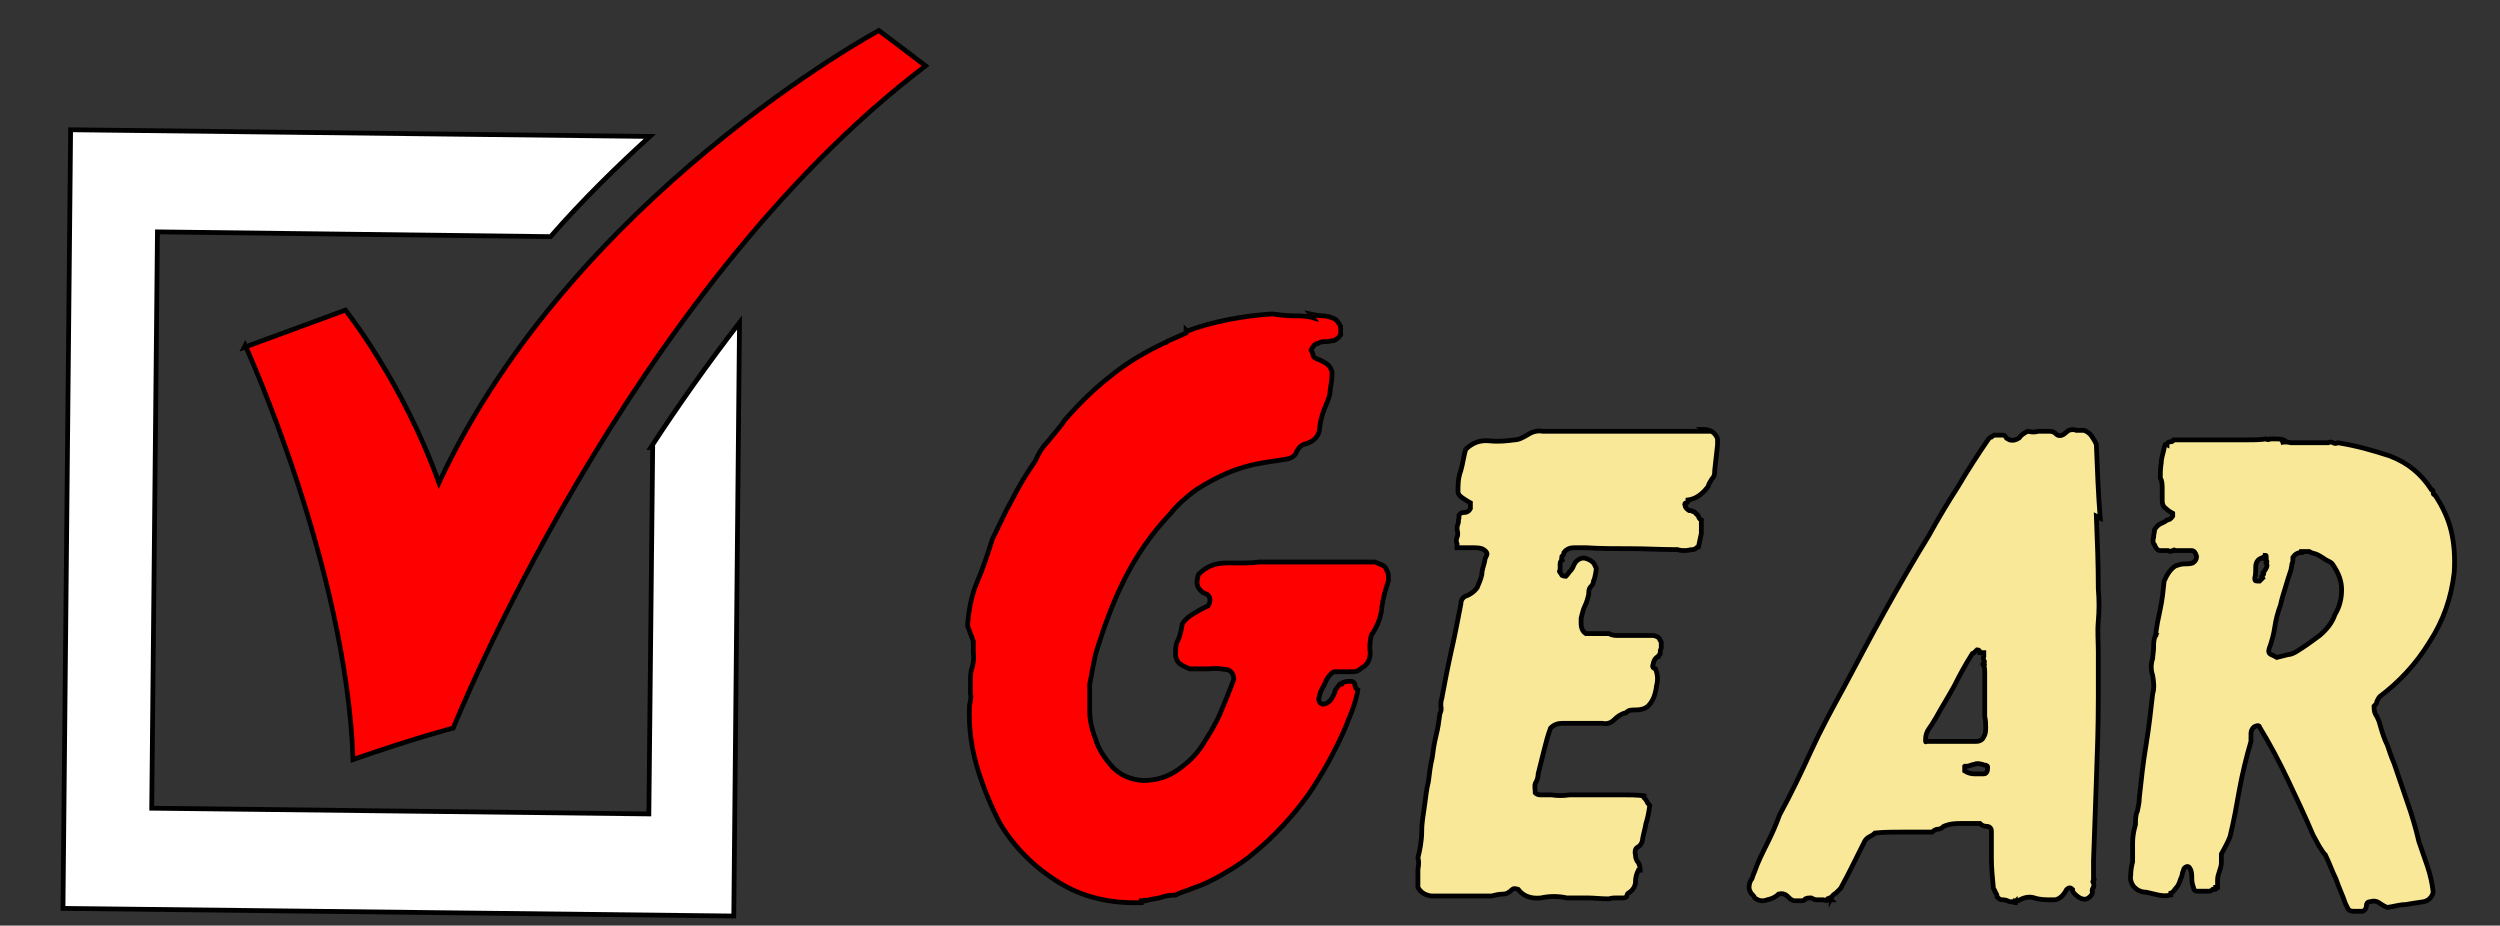 <?xml version="1.0" encoding="UTF-8"?>
<svg id="Layer_1" data-name="Layer 1" xmlns="http://www.w3.org/2000/svg" version="1.1" viewBox="0 0 262 97">
  <rect x="0" y="0" width="262" height="97" fill="#333333" stroke="none"/>
  <defs>
    <style>
      .cls-1 {
        fill: #f9e898;
      }

      .cls-1, .cls-2, .cls-3 {
        stroke: #000;
        stroke-miterlimit: 10;
        stroke-width: .5px;
      }

      .cls-2 {
        fill: #fff;
      }

      .cls-3 {
        fill: red;
      }
    </style>
  </defs>
  <g>
    <path class="cls-3" d="M25.7,36.2s10.6,23.2,11.3,43.4c6.6-2.3,10.5-3.3,10.5-3.3,0,0,18.2-45.6,49.5-69.4-3.8-2.9-4.9-3.7-4.9-3.7,0,0-32.1,17.3-46.1,47.4-3.8-10.6-9.8-18.1-9.8-18.1l-10.6,3.9Z"/>
    <path class="cls-2" d="M68.4,46.9l-.4,38.4-52.1-.6.6-60.4,41.2.5c3.4-3.9,7-7.4,10.4-10.5l-60.7-.7-.8,81.6,70.3.8.6-62.2c-3.4,4.4-6.5,8.8-9.3,13.1Z"/>
  </g>
  <g>
    <path class="cls-3" d="M137.3,32.9c.5.1.9.2,1.3.2s.9.1,1.4.4c.2.2.4.5.5.7,0,.2,0,.5,0,.9-.2.3-.5.5-.7.6-.3,0-.5.1-.8.1-.3,0-.6,0-.9.2-.3,0-.5.3-.7.7.1.2.2.3.2.5,0,.2.2.3.4.4.3.1.7.3,1,.5s.5.5.6.9c0,.7-.1,1.3-.2,1.9,0,.6-.3,1.2-.5,1.7-.3.7-.5,1.4-.6,2.2,0,.8-.5,1.4-1.4,1.7-.5.1-.8.4-1,.8-.1.4-.5.7-1,.8-1.1.2-2.1.3-3.1.5-1,.2-2,.5-3,.9-1.2.5-2.3,1.1-3.4,1.8-1.1.8-2,1.6-2.8,2.6-1.9,2-3.5,4.3-4.8,6.9-1.3,2.6-2.2,5.2-3,7.8-.1.5-.2,1-.3,1.5-.1.6-.2,1.1-.3,1.6,0,1,0,1.9,0,2.8,0,.9.2,1.9.6,2.9.3,1.1,1,2.1,1.8,3,.9.9,1.9,1.3,3.2,1.4,1.4,0,2.6-.4,3.6-1.1,1-.7,1.9-1.5,2.6-2.6.7-1.1,1.4-2.2,1.9-3.4.5-1.2,1-2.4,1.4-3.5,0-.5-.2-.8-.6-1-.7-.1-1.3-.2-1.9-.1-.6,0-1.3,0-2.1,0-.3-.1-.7-.3-1-.5-.3-.2-.5-.6-.5-1,0-.6,0-1.1.3-1.6.2-.5.3-1,.4-1.6.3-.5.7-.8,1.2-1.1.5-.3,1-.6,1.5-.8.2-.3.2-.5.2-.6h0,0c0-.4-.2-.6-.5-.7-.3-.1-.5-.3-.7-.6-.2-.3-.2-.8,0-1.4.4-.4.8-.7,1.3-.9s1-.3,1.6-.3,1.1,0,1.7,0c.6,0,1.1,0,1.7-.1h12.2c.2.1.5.2.7.3s.4.2.5.5c.1.2.2.4.2.6v.6c-.3.9-.6,1.9-.7,2.9-.1,1-.5,1.9-1.1,2.8-.1.5-.2,1.1-.1,1.8,0,.7-.3,1.3-.9,1.6-.3.3-.6.4-.9.4-.3,0-.7,0-1,0-.3,0-.6,0-.9,0-.3,0-.5.3-.8.7-.2.3-.3.7-.5,1-.2.3-.3.7-.4,1.1,0,.3.1.5.4.6.6,0,1-.5,1.3-1.3,0-.1,0-.2.2-.4.1-.1.2-.3.3-.4,0,0,.1,0,.2,0s0,0,0-.1c.3-.2.7-.2,1-.2.2,0,.4.2.4.4,0,.2.1.4.3.5-.1.7-.3,1.3-.5,1.9s-.5,1.2-.7,1.8c-1.1,2.6-2.5,5.1-4,7.3-1.6,2.2-3.5,4.3-5.7,6.1-.8.7-1.7,1.3-2.7,1.9-1,.6-1.9,1.1-2.9,1.5-.5.2-.9.3-1.3.5-.4.1-.9.3-1.3.5-.6,0-1.1.1-1.7.3-.6.1-1.1.2-1.5.3,0-.1-.1-.1-.2,0,0,0-.1,0-.2,0v.2h0c-3.1.1-6-.5-8.6-2.1-2.6-1.6-4.7-3.7-6.2-6.2-1-1.9-1.8-3.9-2.4-5.9-.6-2-.9-4.2-.8-6.5.1-.4.2-.8.1-1.2,0-.4,0-.8,0-1.3,0-.5,0-1,.2-1.5.1-.5.2-1,.1-1.5,0-.2,0-.4,0-.6,0-.2,0-.5,0-.6l-.6-1.6c.1-1.6.4-3.2,1-4.6.6-1.4,1.1-2.9,1.6-4.5.7-1.4,1.3-2.8,2.1-4.2.7-1.4,1.5-2.7,2.4-4,.3-.7.7-1.4,1.2-1.9.5-.6.9-1.1,1.4-1.7.1-.1.3-.4.5-.7,1.5-1.7,3-3.2,4.8-4.6,1.7-1.4,3.6-2.5,5.7-3.5.1,0,.2,0,.2-.1,0,0,.1-.1.2-.1l1.8-.8v-.3c0,0,.1.1.1.1h0c1.3-.5,2.8-.9,4.3-1.2,1.5-.3,3.1-.5,4.6-.6.8.1,1.5.2,2.2.2.7,0,1.4,0,2.1.2Z"/>
    <path class="cls-1" d="M178.5,45h0c.8,0,1.3.4,1.5,1,0,.1,0,.2,0,.3,0,0,0,.2,0,.3h0c0,0,0,0,0,0l-.3,2.7h0c0,.3,0,.6-.3.9-.2.3-.3.5-.4.8-.6.8-1.3,1.3-2.1,1.4,0,.2,0,.3-.2.3-.1,0-.2.1-.1.3,0,.1.1.3.4.5.1,0,.3,0,.4.1.2,0,.3.2.4.3,0,0,.1,0,.2.2,0,.1.1.3.3.4,0,.5,0,.9,0,1.4-.1.5-.2.9-.3,1.4-.1,0-.2.1-.3.2,0,0-.2.1-.3.1-.3,0-.5.1-.8.1-.2,0-.5,0-.8-.1-1.7,0-3.3-.1-4.9-.1-1.6,0-3.2,0-4.7-.1-.4,0-.8,0-1.2,0-.4,0-.8.1-1.1.5,0,.2-.1.3-.2.4,0,.1-.1.2,0,.4h0c-.2.1-.2.3-.2.5,0,.2,0,.4,0,.6-.1,0-.1.1,0,.2,0,0,.1.1.2.3,0,0,.2.1.4.1.2-.2.3-.4.5-.6s.3-.5.4-.7c.1-.2.3-.4.5-.5.2-.1.5-.2.9,0v.2c0,0,0-.2,0-.2.3.1.5.3.6.4s.2.4.3.6c-.1.7-.2,1.1-.3,1.3,0,.2-.1.4-.3.6s-.2.5-.2.8c-.1.4-.2.8-.4,1.2s-.3.9-.4,1.3v.5c0,.6.2.9.5,1.1h1.2c.3,0,.7,0,1.2,0,.2.1.5.2.8.2s.6,0,.9,0c.5,0,.9,0,1.4,0h1.5c.2,0,.5.1.7.3,0,.1.1.2.2.4,0,.1,0,.3,0,.4,0,0,0,0,0,.2,0,.1-.1.2-.1.3,0,.1,0,.2,0,.3s-.2.1-.2.3c-.3.1-.5.4-.6,1,0,.1,0,.2.3.3h0c0,0,0,0,0,0,0,0,0,0,0,0,.2.5.3,1.1.1,1.8-.1.9-.4,1.7-1,2.2-.3.2-.7.3-1.2.3s-.7,0-1,.3c-.5.1-.9.4-1.2.7-.4.4-.8.5-1.3.4-.7,0-1.4,0-2.1,0-.7,0-1.3,0-2,0-.5,0-.9.1-1.3.5-.3.8-.5,1.6-.7,2.4-.2.8-.4,1.6-.6,2.4,0,.3-.1.7-.3,1-.1.3,0,.7,0,1,.1.1.3.2.5.2.2,0,.4,0,.6,0,.1,0,.2,0,.3,0,0,0,.2,0,.3,0,.6.1,1.2.1,1.9,0,.7,0,1.3,0,2,0,.2,0,.4,0,.6,0,.2,0,.4,0,.6,0,.8,0,1.5,0,2.3,0,.8,0,1.5,0,2.3.1v.2h0c.1.1.2.2.3.4,0,.1.2.3.3.4-.1.7-.2,1.3-.4,1.9-.1.6-.3,1.2-.4,1.9-.1.3-.3.5-.5.6-.2.1-.3.4-.2.8,0,.3.1.6.3.8.1.2.2.5.2.8h-.2c-.2.4-.3.8-.3,1.2,0,.4-.2.8-.6,1.1-.2.1-.3.2-.3.4,0,.1-.2.2-.4.2-.2,0-.4,0-.7,0-.2,0-.5,0-.8.1-.8,0-1.6-.1-2.2-.1s-1.4,0-2.2,0c-.9-.2-1.8-.2-2.7,0-.9.1-1.8-.1-2.4-.9-.3-.1-.5-.1-.6,0-.3.3-.6.5-1,.5-.4,0-.8.1-1.2.2h0c-1.1,0-2.2,0-3.1,0-1,0-2.1,0-3.2,0-.7-.1-1.1-.4-1.4-.9h0c0-.1,0-.3,0-.6,0-.4,0-.8,0-1.3.1-.5.1-.9,0-1.2.2-.8.4-1.8.4-2.8,0-1,.2-1.9.3-2.7.1-.8.2-1.7.4-2.5.1-.8.2-1.7.4-2.5.1-.8.2-1.5.4-2.3s.3-1.5.4-2.3c.1-.2.2-.5.1-.8,0-.3,0-.5.1-.8.3-1.6.6-3.2,1-5,.4-1.7.7-3.4,1-4.9,0-.5.3-.8.7-.9.4-.2.7-.4,1-.8.2-.5.4-.9.5-1.4,0-.5.2-.9.3-1.4,0-.2.1-.4.2-.6s0-.4-.3-.6c-.3-.2-.7-.2-1.2-.2-.4,0-.9,0-1.3,0,0,0,0,0,0,0h0c0,0-.1,0-.1,0,0,0,0,0-.2,0,0-.1,0-.2,0-.2h0c-.1,0-.1,0,0,0,0,0,0-.1,0-.2h0c-.1-.2-.1-.5,0-.7.1-.2.1-.5,0-.8,0-.2,0-.4.1-.6s0-.4.1-.6h0c0,0,0-.1,0-.1h0v-.2c.1-.2.3-.3.6-.3.3,0,.5-.2.6-.4,0-.1,0-.2,0-.3,0,0,0-.2,0-.3-.2-.1-.5-.3-.8-.5-.3-.2-.5-.4-.5-.7,0-.7,0-1.4.3-2.2.2-.7.3-1.5.5-2.2.7-.7,1.5-1,2.5-.9,1,.1,1.8,0,2.6-.1.5,0,1-.3,1.5-.6.5-.3,1-.4,1.5-.3h3.8c.6,0,1.2,0,1.9,0,1.8,0,3.7,0,5.6,0,2,0,3.9,0,5.8,0Z"/>
    <path class="cls-1" d="M219.7,54.1c.1,2.5.2,5.1.2,7.6.1,1.2.1,2.3,0,3.4s0,2.1,0,3.2v.2c0,.7,0,1.3,0,2,0,.6,0,1.3,0,2,0,.1,0,.2,0,.3,0,0,0,.2,0,.3,0,3-.1,5.9-.2,8.6s-.2,5.5-.3,8.5c0,.3,0,.6,0,.9s0,.7,0,1c.1,0,.1.1,0,.2-.1,0-.1.2,0,.2.1.2,0,.3,0,.5-.1.1-.2.3-.1.5,0,.1-.1.3-.2.4-.1.1-.2.2-.4.3-.3.1-.6,0-.9-.2-.4-.3-.6-.5-.6-.8-.2-.2-.4-.2-.6,0-.1.2-.3.5-.5.7-.2.2-.5.4-.8.4,0,0,0,0,0,0h-.3c-.6,0-1.2,0-1.8-.2s-1.2,0-1.7.3h-.3v.2c-.1,0-.1,0,0,0,0,0,0,0,0-.1-.1.1-.2.1-.3,0,0,0-.1,0-.3,0-.2-.1-.4-.2-.7-.2s-.4-.1-.6-.3c0-.2-.1-.4-.2-.5,0-.2-.2-.3-.2-.5-.1-1-.2-2.1-.2-3.1s0-1.9,0-2.8c0-.3-.2-.5-.5-.5-.3,0-.5-.1-.7-.3-.7,0-1.3,0-1.9,0-.6,0-1.2,0-1.9.3-.2.2-.4.3-.6.3-.2,0-.4.1-.6.3-1,0-2,0-3,0-1,0-2,0-3,.1-.2.2-.4.3-.6.4s-.4.3-.5.5c-.4.8-.8,1.6-1.2,2.4-.4.8-.8,1.6-1.3,2.5-.2.2-.3.3-.5.5-.2.1-.4.3-.5.5h0c0-.1,0-.1-.2,0l.2.2h-.3c0,0,0,0,0,0s0,0,0,0c-.2.1-.3.1-.5,0-.2,0-.4,0-.7,0-.2,0-.4-.1-.6-.2-.2,0-.4,0-.6.1-.1.2-.3.2-.5.2-.2,0-.4,0-.6,0-.3,0-.5-.2-.8-.5-.2-.2-.5-.3-.9-.2-.3.3-.7.5-1.2.6-.5.2-.9.1-1.3-.2-.1-.2-.2-.3-.4-.5-.1-.2-.2-.4-.2-.6,0-.3.1-.7.3-.9.1-.3.2-.6.3-.8h0c.3-.9.8-1.9,1.3-2.9.5-1,.9-1.9,1.3-3h0c0,0,0,0,0,0,1.2-2.2,2.3-4.5,3.3-6.7,1-2.2,2.2-4.4,3.4-6.6,1.4-2.6,2.8-5.3,4.3-8,1.5-2.7,3-5.3,4.6-7.9,1-1.8,2-3.5,3.1-5.2,1-1.7,2.1-3.4,3.2-5,.1-.1.2-.2.3-.2,0,0,.1-.1.3-.2h.8c.2,0,.3,0,.4.2,0,.1.2.2.4.3.4.1.7,0,1-.2.2-.3.5-.5.9-.7.5.1.8.1,1.1,0,.3,0,.6,0,1,0,0,0,0,0,.1,0,0,0,0,0,.1,0,.3,0,.5.1.7.3.2.2.5.2.8,0l.5-.4c.3-.1.6-.1.8,0,.3,0,.5,0,.8,0,.3.1.6.3.8.6s.4.6.5.9c.1,2.6.2,5.2.4,7.7ZM207.5,68.4c0-.2-.1-.3-.3-.3-.2.2-.4.4-.5.4-.7,1.1-1.3,2.2-1.9,3.4-.6,1.1-1.3,2.2-1.9,3.3-.2.3-.4.7-.7,1.1-.3.4-.4.8-.4,1.2s0,.2.2.2.2,0,.3,0c.7,0,1.5,0,2.4,0,.9,0,1.7,0,2.4,0,.4,0,.7-.2.8-.5.2-.3.2-.6.2-1,0-.3,0-.7-.1-1.1,0-.4,0-.7,0-.9,0-.1,0-.3,0-.4,0-.2,0-.3,0-.3h0c0,0,0-.2,0-.2h0c0-.1,0-.1,0,0v-.3c0-.3,0-.6,0-.7,0-.1,0-.4,0-.6v-.6c0-.3,0-.5,0-.7,0-.2,0-.4-.1-.6.1,0,.1-.2,0-.3.1-.1.1-.2,0-.3,0,0-.1-.2,0-.4,0-.1,0-.3,0-.4ZM208.1,80.2c-.2,0-.3-.1-.4-.1-.3-.1-.6-.1-.8,0-.2,0-.5.2-.8.2,0,0-.1,0-.1,0,0,0,0,.1-.1.1,0,0,0,0,0,0,0,0,0,.1,0,.2h0v.2c.3.2.7.3,1,.3s.7,0,1,0c.3,0,.4-.3.4-.6s0-.2-.2-.3Z"/>
    <path class="cls-1" d="M239,46.4c.3-.1.7-.1,1.1,0,.4,0,.7,0,1.1,0,.5,0,.9,0,1.4,0s1,0,1.4,0c.2-.1.3-.1.5,0,.2.1.3.1.5,0,1.9.3,3.7.8,5.5,1.4,1.8.7,3.2,1.8,4.3,3.5.1,0,.2.1.2.3s0,.2.2.3c.8,1.2,1.4,2.5,1.7,3.8.3,1.3.4,2.7.3,4.3-.3,2.6-1.1,5-2.6,7.3-1.4,2.3-3.2,4.2-5.2,5.7-.1.1-.2.3-.3.5,0,.2-.1.3-.3.5,0,.3,0,.7.3,1.1.2.4.3.7.4,1.1.2.7.4,1.3.7,1.9.2.6.4,1.2.7,1.9.5,1.4.9,2.7,1.4,4.1.5,1.4.9,2.8,1.2,4.1.3.9.6,1.7.9,2.6.3.9.5,1.8.6,2.7-.1.5-.5.9-1,1-.7.1-1.3.2-1.9.3-.6,0-1.2.2-1.9.3-.3-.1-.6-.3-.9-.5-.3-.2-.6-.2-.9-.1-.3,0-.4.2-.4.4s-.1.5-.4.6c-.2,0-.5,0-.8,0-.3,0-.5,0-.7-.2l-.3-.6c-.3-.9-.7-1.7-1-2.6-.4-.8-.7-1.7-1.1-2.5-.3-.3-.5-.7-.7-1-.2-.4-.4-.7-.6-1.1-.8-1.9-1.7-3.8-2.6-5.7-.9-1.9-1.9-3.8-3-5.6,0-.2-.3-.2-.6,0-.2.2-.3.4-.3.7s0,.5,0,.8c-.5,1.7-.9,3.4-1.2,5-.3,1.7-.6,3.4-1,5-.2.5-.5,1.1-.9,1.8,0,.3,0,.6,0,.9,0,.3-.1.6-.2.9-.1.3-.2.6-.2.9s0,.5,0,.8h-.2,0c0,0,0,.2,0,.2.1.1.1.1,0,0-.1,0-.2,0-.3,0-.2.2-.3.2-.5.2-.2,0-.4,0-.6,0s-.3,0-.5,0c-.2,0-.4-.1-.4-.3-.1-.3-.2-.6-.2-1s0-.8-.2-1.1c-.1-.2-.3-.3-.6,0-.1.3-.2.5-.2.6,0,.1-.1.4-.2.6-.1.3-.2.6-.4.8s-.3.5-.6.6v.2c-.4.1-.8.1-1.3,0-.4-.1-.9-.2-1.3-.3-.5,0-.9-.2-1.2-.5-.3-.3-.5-.8-.4-1.3,0-.5.1-1,.2-1.4,0-.7,0-1.4,0-2,0-.6.1-1.2.3-1.9,0-.5,0-1,.2-1.4.1-.5.2-.9.2-1.4.2-1.9.4-3.7.7-5.5.3-1.8.5-3.6.7-5.4.2-.6.1-1.3,0-1.9-.2-.6-.2-1.2,0-1.8,0-.3.1-.7.1-1.2,0-.4,0-.8.2-1.2-.1,0-.1,0,0,0s0,0,0,0c.1-.9.3-1.9.5-2.8.2-.9.3-1.9.4-2.9.3-.7.7-1.3,1.2-1.6.3-.1.6-.2.9-.2.3,0,.6,0,.9-.1.3-.2.4-.4.4-.7-.1-.4-.3-.6-.5-.6s-.3,0-.4,0c-.1,0-.2,0-.3,0h0s0,0-.2,0c-.1,0-.2,0-.3,0h0c-.2,0-.4,0-.6,0,0-.1-.1-.1-.1,0,0,0,0,0-.1,0-.1,0-.2.1-.2.1,0,0-.1,0-.3-.1-.3,0-.6,0-.8,0-.3,0-.5-.3-.6-.6-.2-.2-.2-.5-.1-.8,0-.3.1-.5.1-.8.2-.3.4-.5.6-.6.2-.1.5-.2.7-.4.2,0,.4-.1.6-.4,0-.2,0-.3,0-.3-.2-.1-.5-.3-.7-.5-.3-.2-.4-.5-.4-.8v-1.2c0-.5,0-.9-.2-1.2,0-.5,0-1,.1-1.6,0-.5.2-1,.3-1.5,0,0,0-.2.1-.3,0-.1,0-.2.2-.1,0-.2.2-.3.3-.3.2,0,.3,0,.4-.2.9,0,1.8,0,2.7,0s1.8,0,2.8,0c.7,0,1.3,0,2.1,0,.7,0,1.4,0,2.1-.1.1.1.3.1.4,0,.1,0,.3,0,.4,0,.5,0,.9,0,1.2.2ZM237.4,58.4c0,0-.1,0-.1,0,0,.1-.1.2-.2.1s-.1,0-.1,0h0c-.4.1-.6.5-.6.9,0,.4,0,.8-.1,1.2,0,.2,0,.3.3.3,0,0,0,0,.1,0,0,0,0,0,.1,0l.3-.3c-.1-.1-.1-.2,0-.3.1,0,.2-.2.1-.3.3-.4.5-.7.3-1,.1-.1.1-.2,0-.3,0,0,0-.1,0-.3,0-.2,0-.2-.1-.2ZM241.2,57.9c-.4,0-.7.2-.9.5,0,.3,0,.5-.1.7,0,.2-.1.4-.1.6-.2.6-.4,1.2-.6,1.9-.2.6-.4,1.3-.5,1.8-.3.8-.5,1.6-.6,2.3-.1.7-.3,1.5-.6,2.3-.1.3,0,.5.2.6.3.1.4.2.6.3.4-.1.8-.2,1.2-.3.3,0,.7-.2,1-.4.8-.5,1.5-1,2.3-1.6.7-.6,1.3-1.3,1.6-2.2.5-.8.7-1.7.7-2.6,0-.9-.3-1.7-.9-2.6-.1-.2-.3-.3-.5-.4-.2-.1-.4-.2-.5-.3-.3-.2-.5-.3-.7-.4s-.5-.1-.8-.3c-.3,0-.6,0-.8,0Z"/>
  </g>
</svg>